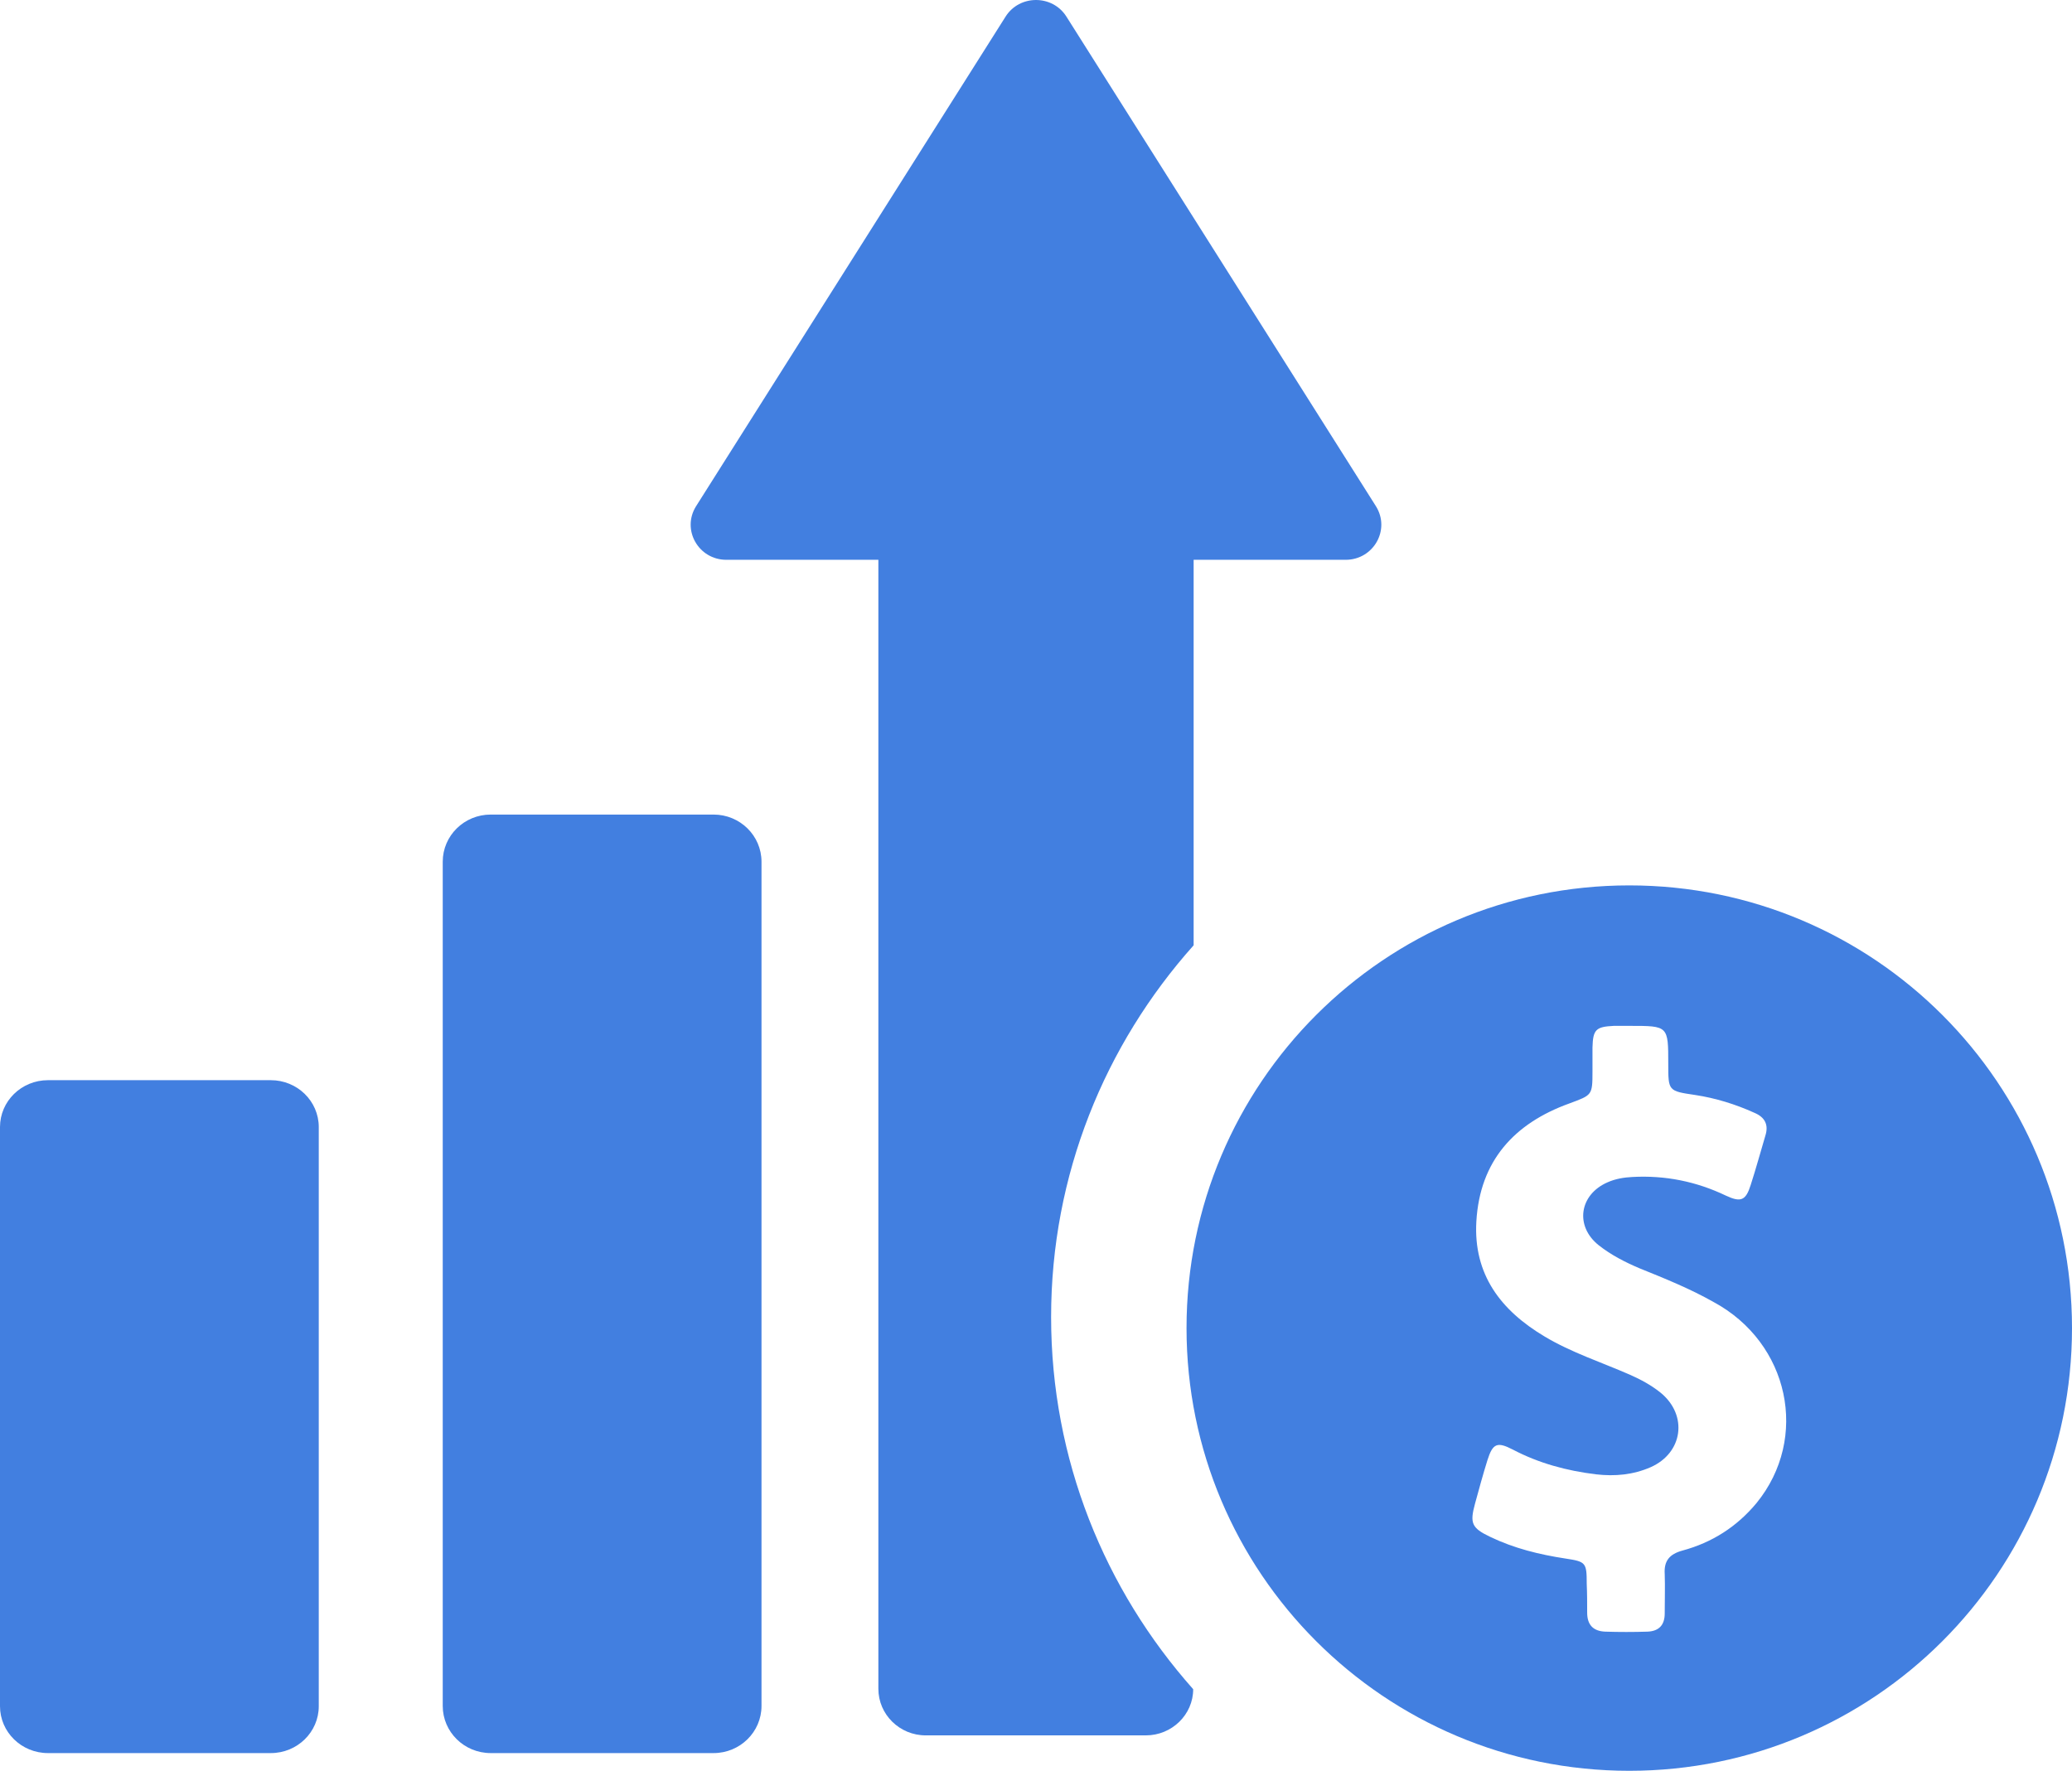 <?xml version="1.0" encoding="UTF-8"?> <svg xmlns="http://www.w3.org/2000/svg" xmlns:xlink="http://www.w3.org/1999/xlink" width="117px" height="100px" viewBox="0 0 117 100" version="1.1"><title>Icn_roi</title><g id="Symbols" stroke="none" stroke-width="1" fill="none" fill-rule="evenodd"><g id="What-we-offer" transform="translate(-1052, -204)" fill="#427FE0" fill-rule="nonzero"><g id="Group" transform="translate(0, 164)"><g id="Icn_roi" transform="translate(1052, 40)"><path d="M15.292,61 L2.708,61 C1.212,61 0,62.185 0,63.648 L0,68.766 L0,91.234 L0,96.352 C0,97.815 1.212,99 2.708,99 L15.292,99 C16.788,99 18,97.815 18,96.352 L18,91.234 L18,68.766 L18,63.648 C18,62.185 16.788,61 15.292,61 Z" id="Path"></path><path d="M40.292,46 L27.708,46 C26.212,46 25,47.192 25,48.663 L25,68.595 L25,76.405 L25,96.337 C25,97.808 26.212,99 27.708,99 L40.292,99 C41.788,99 43,97.808 43,96.337 L43,76.405 L43,68.595 L43,48.663 C43,47.192 41.788,46 40.292,46 Z" id="Path"></path><path d="M67.401,53.383 L67.401,31.613 L75.984,31.613 C77.563,31.613 78.53,29.908 77.69,28.579 L60.219,0.94 C59.43,-0.313 57.57,-0.313 56.781,0.94 L39.31,28.579 C38.47,29.908 39.437,31.613 41.016,31.613 L49.599,31.613 L49.599,95.367 C49.599,96.821 50.796,98 52.273,98 L64.701,98 C66.179,98 67.376,96.821 67.376,95.392 C62.384,89.774 59.353,82.425 59.353,74.375 C59.353,66.349 62.384,59.001 67.401,53.383 Z" id="Path"></path><path d="M92,50 C78.186,50 67,61.186 67,75 C67,88.814 78.186,100 92,100 C105.814,100 117,88.814 117,75 C117,61.186 105.814,50 92,50 Z M99.182,84.885 C98.081,86.211 96.68,87.112 95.003,87.563 C94.277,87.763 93.952,88.138 94.002,88.889 C94.027,89.615 94.002,90.365 94.002,91.116 C94.002,91.767 93.677,92.117 93.026,92.142 C92.225,92.167 91.424,92.167 90.649,92.142 C89.948,92.117 89.623,91.742 89.623,91.066 C89.623,90.516 89.623,89.99 89.598,89.439 C89.598,88.238 89.548,88.188 88.396,88.013 C86.92,87.788 85.493,87.437 84.142,86.787 C83.091,86.286 82.991,86.011 83.291,84.91 C83.517,84.084 83.742,83.258 83.992,82.457 C84.292,81.507 84.543,81.406 85.418,81.857 C86.895,82.633 88.471,83.058 90.123,83.258 C91.199,83.383 92.225,83.283 93.201,82.858 C95.028,82.057 95.328,79.93 93.777,78.654 C93.251,78.228 92.651,77.903 92.025,77.628 C90.423,76.927 88.722,76.376 87.22,75.475 C84.743,73.999 83.191,71.972 83.366,68.969 C83.567,65.566 85.493,63.438 88.622,62.312 C89.898,61.837 89.923,61.862 89.923,60.511 C89.923,60.06 89.923,59.61 89.923,59.159 C89.948,58.133 90.123,57.983 91.124,57.933 C91.424,57.933 91.75,57.933 92.05,57.933 C94.202,57.933 94.202,57.933 94.202,60.085 C94.202,61.612 94.202,61.612 95.729,61.837 C96.88,62.012 98.006,62.362 99.057,62.838 C99.658,63.088 99.883,63.514 99.683,64.139 C99.407,65.065 99.157,65.991 98.857,66.917 C98.582,67.793 98.306,67.918 97.455,67.518 C95.779,66.717 94.027,66.366 92.175,66.466 C91.7,66.491 91.224,66.567 90.774,66.767 C89.172,67.467 88.922,69.244 90.273,70.32 C90.974,70.871 91.75,71.271 92.576,71.622 C94.002,72.197 95.428,72.773 96.755,73.524 C101.034,75.826 102.185,81.206 99.182,84.885 Z" id="Shape"></path></g></g></g></g></svg> 